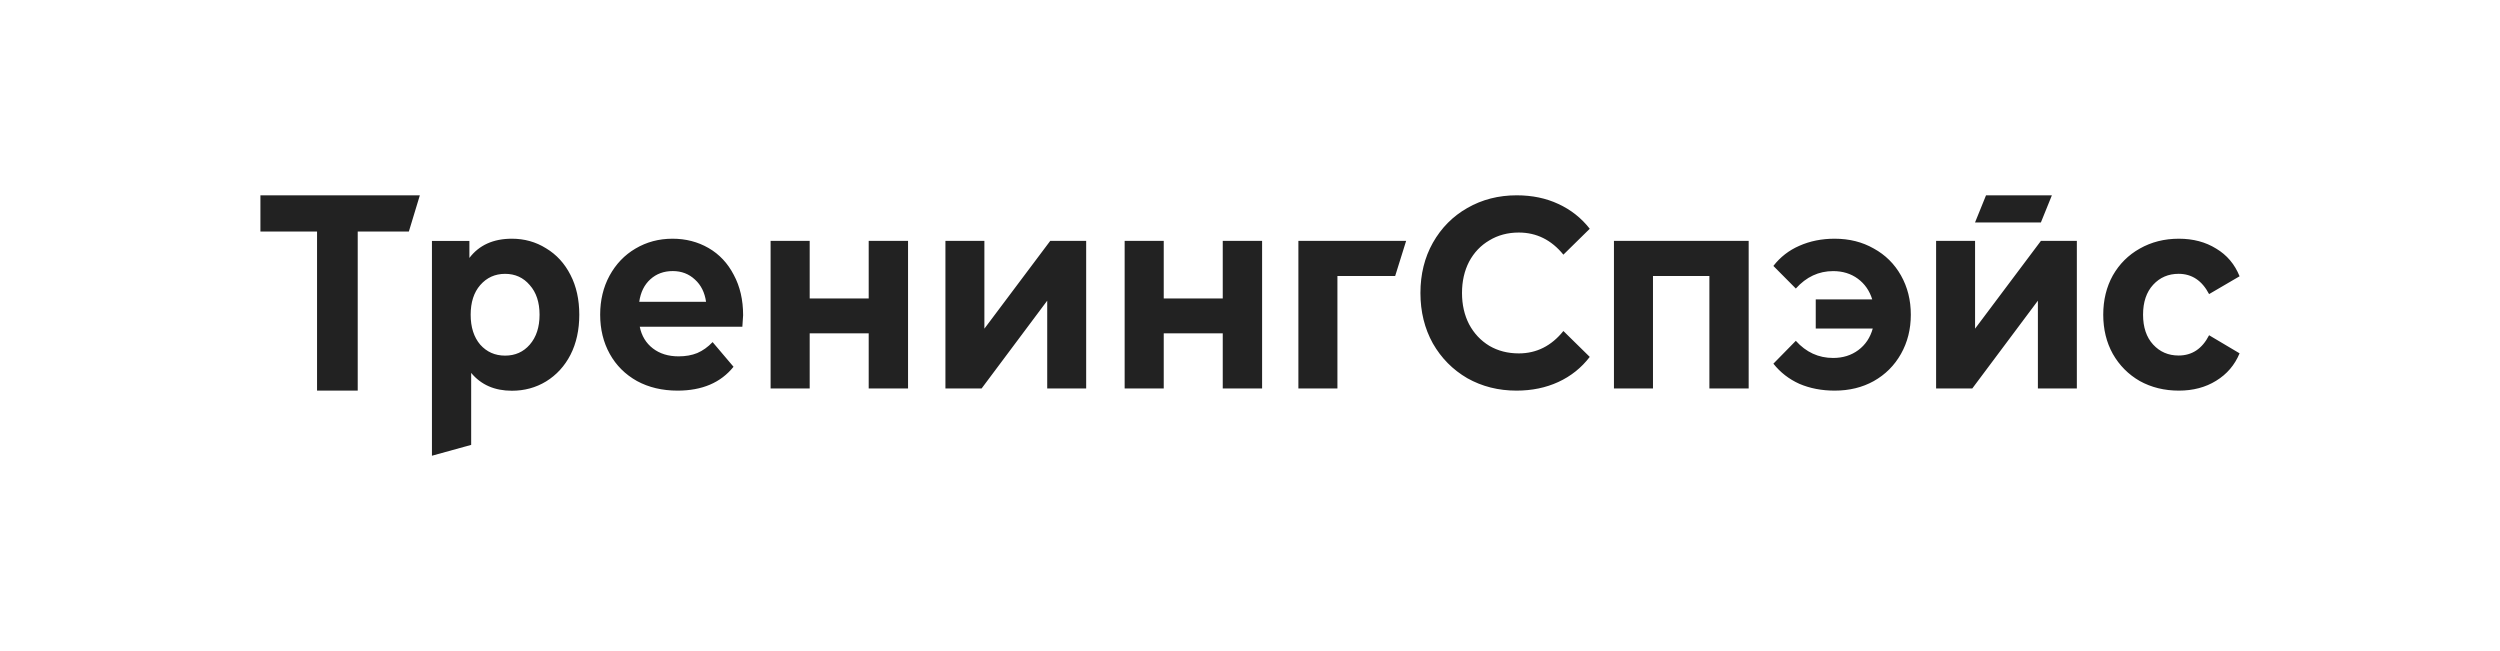 <?xml version="1.0" encoding="UTF-8"?> <svg xmlns="http://www.w3.org/2000/svg" width="192" height="50" viewBox="0 0 192 50" fill="none"> <path fill-rule="evenodd" clip-rule="evenodd" d="M27.473 17.782H31.4L32.244 15H20V17.782H24.349V30H27.473V17.782ZM116.467 30C115.079 30 113.819 29.682 112.69 29.047C111.574 28.398 110.692 27.507 110.043 26.374C109.407 25.228 109.089 23.936 109.089 22.5C109.089 21.064 109.407 19.779 110.043 18.646C110.692 17.5 111.574 16.609 112.69 15.974C113.819 15.325 115.085 15 116.486 15C117.668 15 118.732 15.221 119.679 15.663C120.64 16.105 121.445 16.74 122.093 17.569L120.068 19.558C119.147 18.425 118.005 17.859 116.642 17.859C115.799 17.859 115.046 18.059 114.384 18.46C113.722 18.847 113.203 19.392 112.826 20.097C112.463 20.801 112.282 21.602 112.282 22.5C112.282 23.398 112.463 24.199 112.826 24.903C113.203 25.608 113.722 26.16 114.384 26.561C115.046 26.948 115.799 27.141 116.642 27.141C118.005 27.141 119.147 26.568 120.068 25.421L122.093 27.41C121.445 28.253 120.64 28.895 119.679 29.337C118.719 29.779 117.648 30 116.467 30ZM157.585 15H152.527L151.683 17.083H156.741L157.585 15ZM167.335 30C166.226 30 165.226 29.754 164.335 29.263C163.458 28.758 162.768 28.063 162.264 27.178C161.774 26.294 161.529 25.29 161.529 24.167C161.529 23.044 161.774 22.04 162.264 21.155C162.768 20.271 163.458 19.583 164.335 19.091C165.226 18.586 166.226 18.333 167.335 18.333C168.432 18.333 169.387 18.586 170.2 19.091C171.026 19.583 171.626 20.292 172 21.218L169.658 22.587C169.116 21.548 168.335 21.029 167.316 21.029C166.529 21.029 165.877 21.31 165.361 21.871C164.845 22.433 164.587 23.198 164.587 24.167C164.587 25.135 164.845 25.901 165.361 26.462C165.877 27.024 166.529 27.304 167.316 27.304C168.349 27.304 169.129 26.785 169.658 25.746L172 27.136C171.626 28.035 171.026 28.736 170.2 29.242C169.387 29.747 168.432 30 167.335 30ZM148.693 18.5H151.685V25.241L156.742 18.5H159.502V29.833H156.51V23.092L151.472 29.833H148.693V18.5ZM140.902 18.333C142.026 18.333 143.026 18.584 143.904 19.086C144.795 19.574 145.492 20.264 145.996 21.156C146.499 22.048 146.751 23.052 146.751 24.167C146.751 25.282 146.499 26.285 145.996 27.177C145.492 28.07 144.795 28.766 143.904 29.268C143.026 29.756 142.026 30 140.902 30C139.908 30 139.004 29.826 138.19 29.477C137.39 29.115 136.725 28.599 136.196 27.93L137.919 26.174C138.707 27.052 139.663 27.491 140.786 27.491C141.535 27.491 142.18 27.289 142.722 26.885C143.265 26.48 143.633 25.93 143.827 25.233H139.449V22.996H143.788C143.581 22.327 143.213 21.797 142.684 21.407C142.155 21.017 141.521 20.821 140.786 20.821C139.676 20.821 138.72 21.267 137.919 22.16L136.196 20.424C136.725 19.741 137.39 19.225 138.19 18.877C139.004 18.515 139.908 18.333 140.902 18.333ZM134.298 29.833V18.5H123.951V29.833H126.949V21.196H131.281V29.833H134.298ZM102.714 21.196H107.149L107.991 18.5H99.716V29.833H102.714V21.196ZM86.373 18.5H89.375V22.924H93.907V18.5H96.929V29.833H93.907V25.599H89.375V29.833H86.373V18.5ZM75.601 18.5H72.609V29.833H75.388L80.426 23.092V29.833H83.418V18.5H80.658L75.601 25.241V18.5ZM59.182 18.5H62.184V22.924H66.716V18.5H69.738V29.833H66.716V25.599H62.184V29.833H59.182V18.5ZM57.013 25.093C57.052 24.546 57.071 24.251 57.071 24.209C57.071 23.029 56.832 21.998 56.355 21.113C55.89 20.215 55.245 19.527 54.419 19.049C53.593 18.572 52.67 18.333 51.65 18.333C50.605 18.333 49.656 18.586 48.804 19.091C47.965 19.583 47.3 20.278 46.81 21.176C46.332 22.061 46.093 23.058 46.093 24.167C46.093 25.29 46.339 26.294 46.829 27.178C47.32 28.063 48.017 28.758 48.92 29.263C49.824 29.754 50.863 30 52.037 30C53.922 30 55.354 29.389 56.335 28.168L54.728 26.273C54.367 26.652 53.973 26.932 53.547 27.115C53.134 27.283 52.657 27.368 52.115 27.368C51.327 27.368 50.669 27.164 50.14 26.757C49.611 26.35 49.275 25.795 49.133 25.093H57.013ZM49.946 21.45C50.411 21.029 50.985 20.818 51.669 20.818C52.34 20.818 52.908 21.036 53.373 21.471C53.838 21.892 54.122 22.461 54.225 23.177H49.094C49.198 22.447 49.481 21.871 49.946 21.45ZM39.314 18.333C40.279 18.333 41.155 18.579 41.94 19.071C42.738 19.549 43.362 20.23 43.813 21.115C44.264 21.986 44.489 23.005 44.489 24.171C44.489 25.337 44.264 26.363 43.813 27.248C43.362 28.12 42.738 28.801 41.94 29.293C41.155 29.77 40.279 30.009 39.314 30.009C37.988 30.009 36.945 29.553 36.186 28.639V34.167L33.173 35V18.502H36.05V19.809C36.797 18.825 37.885 18.333 39.314 18.333ZM38.792 27.312C39.565 27.312 40.196 27.031 40.685 26.469C41.187 25.892 41.438 25.127 41.438 24.171C41.438 23.216 41.187 22.457 40.685 21.895C40.196 21.319 39.565 21.031 38.792 21.031C38.02 21.031 37.383 21.319 36.881 21.895C36.392 22.457 36.147 23.216 36.147 24.171C36.147 25.127 36.392 25.892 36.881 26.469C37.383 27.031 38.02 27.312 38.792 27.312Z" fill="#222222"></path> </svg> 